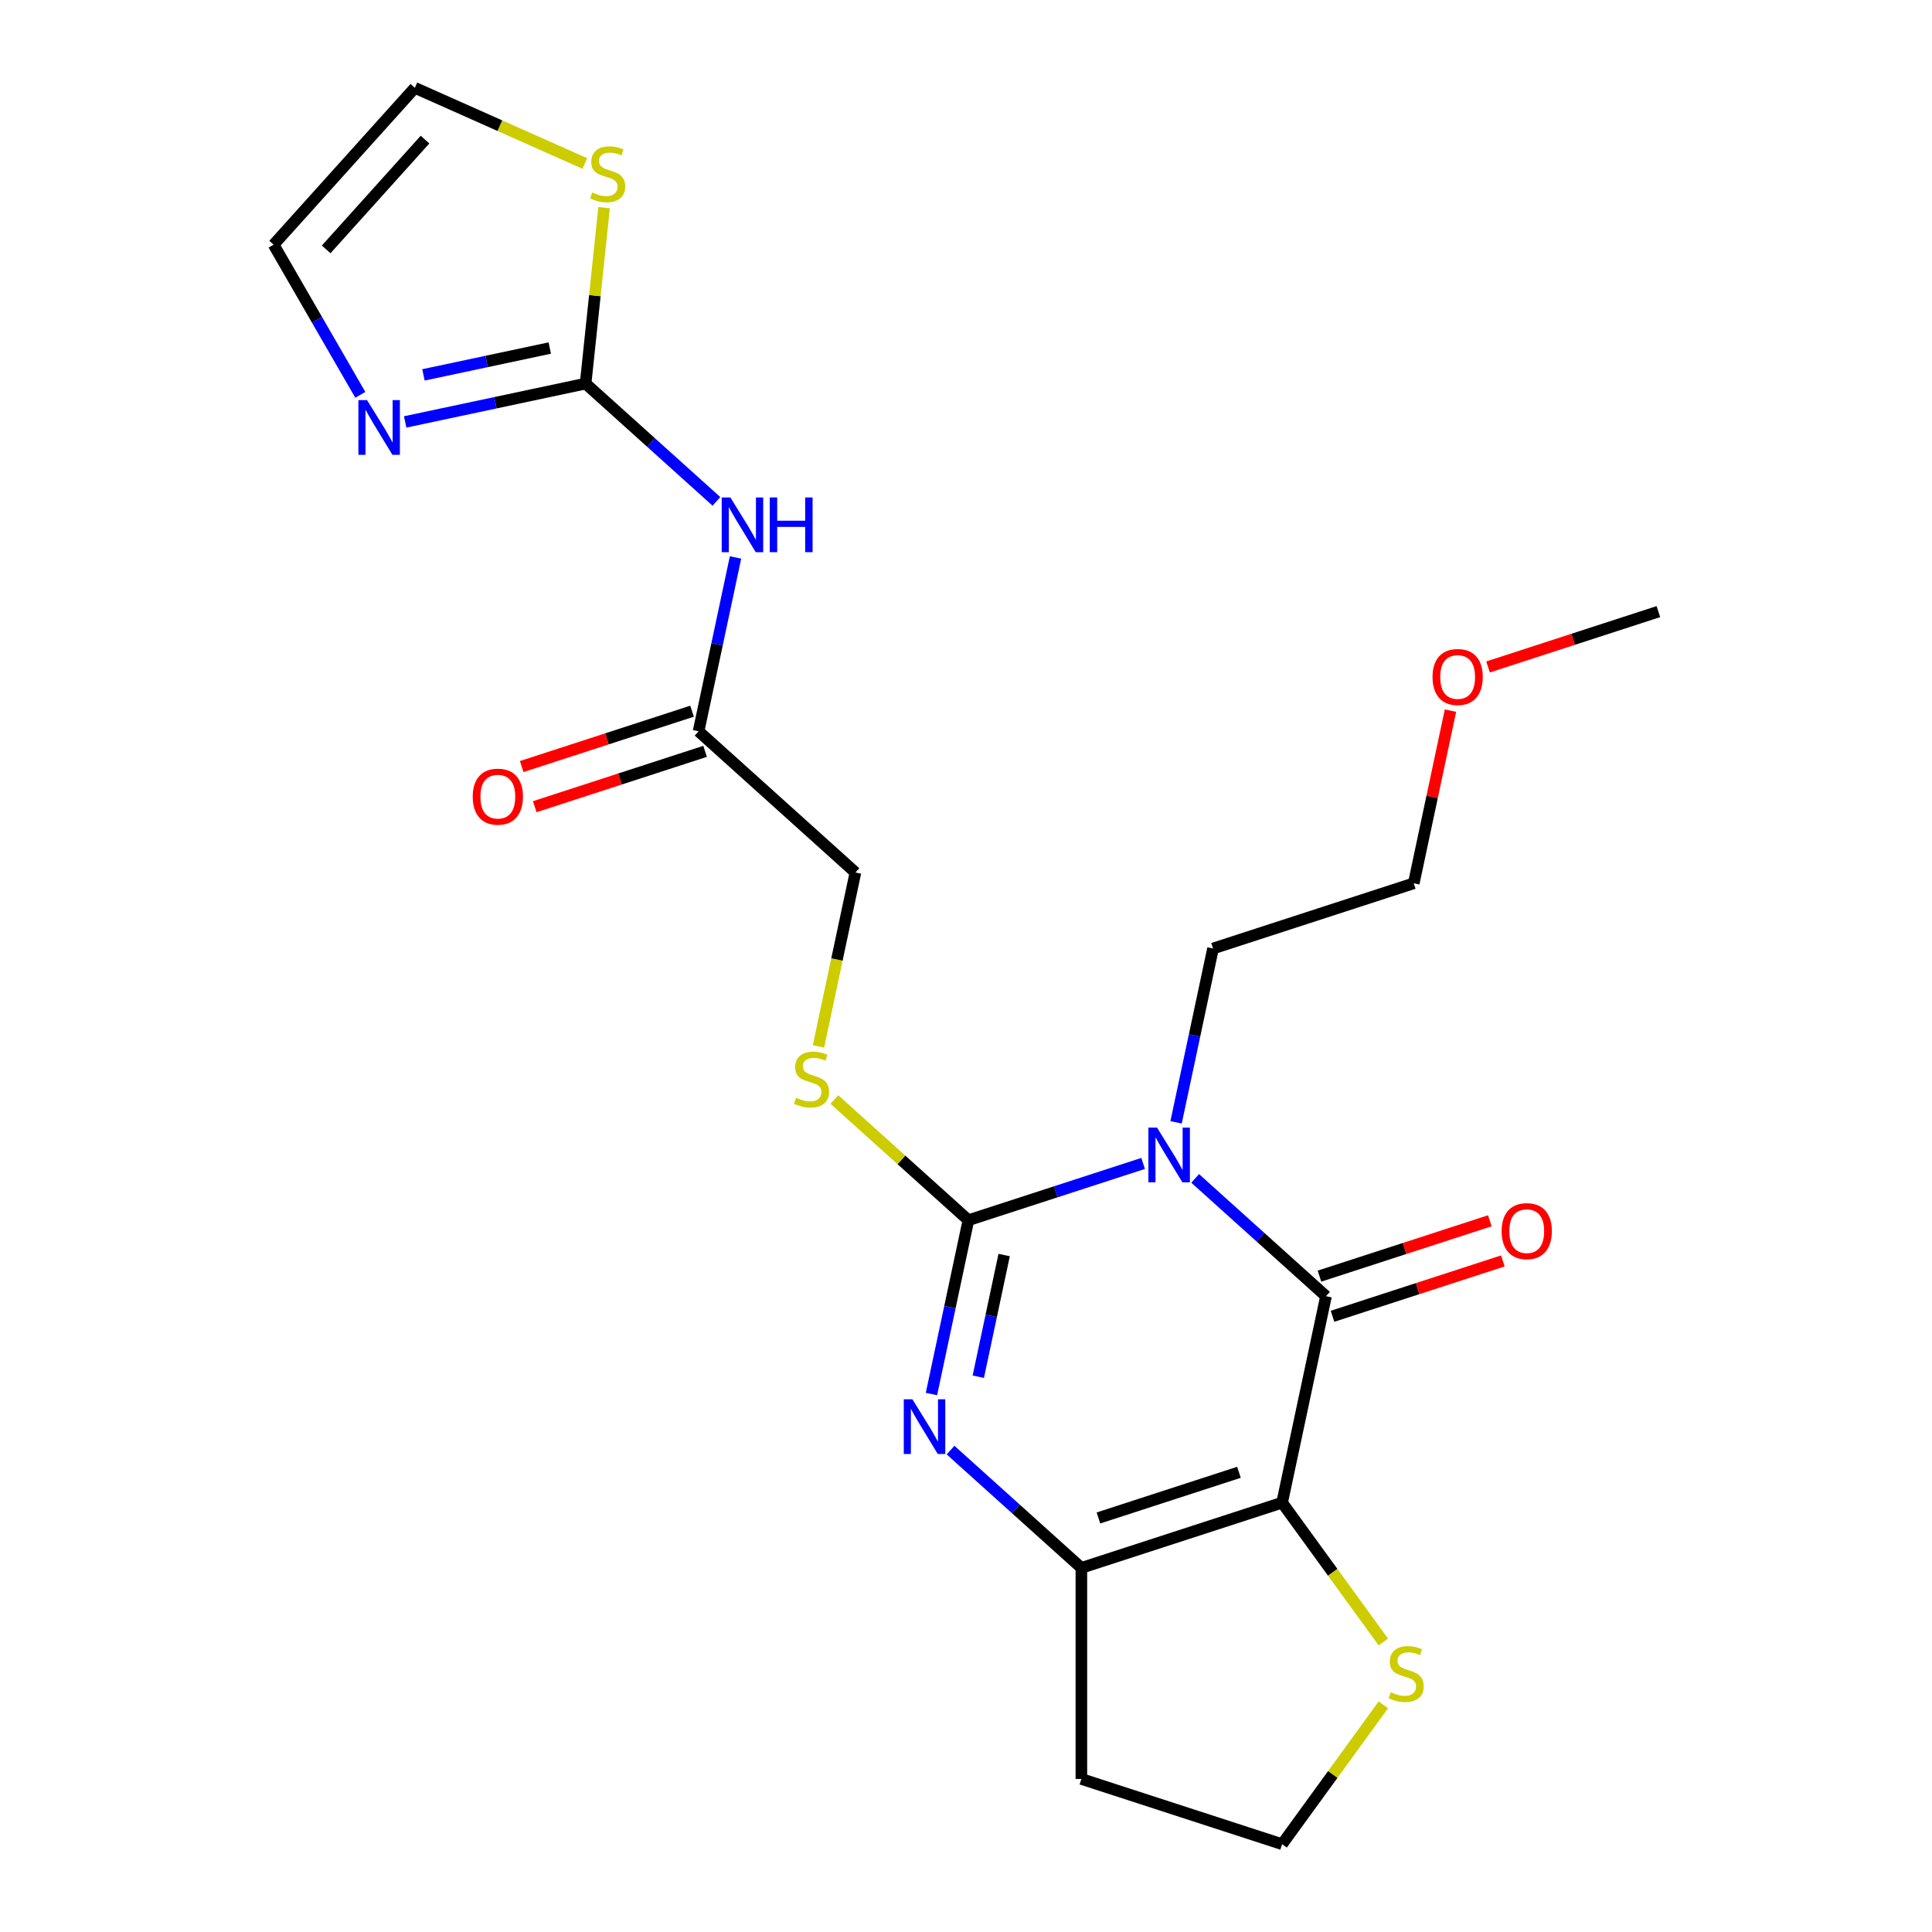 <?xml version='1.0' encoding='iso-8859-1'?>
<svg version='1.1' baseProfile='full'
              xmlns='http://www.w3.org/2000/svg'
                      xmlns:rdkit='http://www.rdkit.org/xml'
                      xmlns:xlink='http://www.w3.org/1999/xlink'
                  xml:space='preserve'
width='1000px' height='1000px' viewBox='0 0 1000 1000'>
<!-- END OF HEADER -->
<rect style='opacity:1.0;fill:#FFFFFF;stroke:none' width='1000' height='1000' x='0' y='0'> </rect>
<path class='bond-0' d='M 591.675,602.189 L 546.459,616.88' style='fill:none;fill-rule:evenodd;stroke:#0000FF;stroke-width:6px;stroke-linecap:butt;stroke-linejoin:miter;stroke-opacity:1' />
<path class='bond-0' d='M 546.459,616.88 L 501.244,631.572' style='fill:none;fill-rule:evenodd;stroke:#000000;stroke-width:6px;stroke-linecap:butt;stroke-linejoin:miter;stroke-opacity:1' />
<path class='bond-2' d='M 618.617,609.941 L 652.476,640.428' style='fill:none;fill-rule:evenodd;stroke:#0000FF;stroke-width:6px;stroke-linecap:butt;stroke-linejoin:miter;stroke-opacity:1' />
<path class='bond-2' d='M 652.476,640.428 L 686.334,670.914' style='fill:none;fill-rule:evenodd;stroke:#000000;stroke-width:6px;stroke-linecap:butt;stroke-linejoin:miter;stroke-opacity:1' />
<path class='bond-18' d='M 608.736,580.921 L 618.298,535.935' style='fill:none;fill-rule:evenodd;stroke:#0000FF;stroke-width:6px;stroke-linecap:butt;stroke-linejoin:miter;stroke-opacity:1' />
<path class='bond-18' d='M 618.298,535.935 L 627.86,490.95' style='fill:none;fill-rule:evenodd;stroke:#000000;stroke-width:6px;stroke-linecap:butt;stroke-linejoin:miter;stroke-opacity:1' />
<path class='bond-3' d='M 501.244,631.572 L 491.682,676.557' style='fill:none;fill-rule:evenodd;stroke:#000000;stroke-width:6px;stroke-linecap:butt;stroke-linejoin:miter;stroke-opacity:1' />
<path class='bond-3' d='M 491.682,676.557 L 482.12,721.543' style='fill:none;fill-rule:evenodd;stroke:#0000FF;stroke-width:6px;stroke-linecap:butt;stroke-linejoin:miter;stroke-opacity:1' />
<path class='bond-3' d='M 519.747,649.61 L 513.054,681.1' style='fill:none;fill-rule:evenodd;stroke:#000000;stroke-width:6px;stroke-linecap:butt;stroke-linejoin:miter;stroke-opacity:1' />
<path class='bond-3' d='M 513.054,681.1 L 506.361,712.59' style='fill:none;fill-rule:evenodd;stroke:#0000FF;stroke-width:6px;stroke-linecap:butt;stroke-linejoin:miter;stroke-opacity:1' />
<path class='bond-9' d='M 501.244,631.572 L 466.555,600.338' style='fill:none;fill-rule:evenodd;stroke:#000000;stroke-width:6px;stroke-linecap:butt;stroke-linejoin:miter;stroke-opacity:1' />
<path class='bond-9' d='M 466.555,600.338 L 431.867,569.105' style='fill:none;fill-rule:evenodd;stroke:#CCCC00;stroke-width:6px;stroke-linecap:butt;stroke-linejoin:miter;stroke-opacity:1' />
<path class='bond-1' d='M 663.62,777.776 L 686.334,670.914' style='fill:none;fill-rule:evenodd;stroke:#000000;stroke-width:6px;stroke-linecap:butt;stroke-linejoin:miter;stroke-opacity:1' />
<path class='bond-4' d='M 663.62,777.776 L 559.717,811.536' style='fill:none;fill-rule:evenodd;stroke:#000000;stroke-width:6px;stroke-linecap:butt;stroke-linejoin:miter;stroke-opacity:1' />
<path class='bond-4' d='M 641.283,762.06 L 568.551,785.692' style='fill:none;fill-rule:evenodd;stroke:#000000;stroke-width:6px;stroke-linecap:butt;stroke-linejoin:miter;stroke-opacity:1' />
<path class='bond-8' d='M 663.62,777.776 L 689.822,813.84' style='fill:none;fill-rule:evenodd;stroke:#000000;stroke-width:6px;stroke-linecap:butt;stroke-linejoin:miter;stroke-opacity:1' />
<path class='bond-8' d='M 689.822,813.84 L 716.024,849.904' style='fill:none;fill-rule:evenodd;stroke:#CCCC00;stroke-width:6px;stroke-linecap:butt;stroke-linejoin:miter;stroke-opacity:1' />
<path class='bond-12' d='M 689.71,681.304 L 733.796,666.98' style='fill:none;fill-rule:evenodd;stroke:#000000;stroke-width:6px;stroke-linecap:butt;stroke-linejoin:miter;stroke-opacity:1' />
<path class='bond-12' d='M 733.796,666.98 L 777.881,652.656' style='fill:none;fill-rule:evenodd;stroke:#FF0000;stroke-width:6px;stroke-linecap:butt;stroke-linejoin:miter;stroke-opacity:1' />
<path class='bond-12' d='M 682.958,660.524 L 727.044,646.2' style='fill:none;fill-rule:evenodd;stroke:#000000;stroke-width:6px;stroke-linecap:butt;stroke-linejoin:miter;stroke-opacity:1' />
<path class='bond-12' d='M 727.044,646.2 L 771.129,631.875' style='fill:none;fill-rule:evenodd;stroke:#FF0000;stroke-width:6px;stroke-linecap:butt;stroke-linejoin:miter;stroke-opacity:1' />
<path class='bond-23' d='M 492.001,750.563 L 525.859,781.05' style='fill:none;fill-rule:evenodd;stroke:#0000FF;stroke-width:6px;stroke-linecap:butt;stroke-linejoin:miter;stroke-opacity:1' />
<path class='bond-23' d='M 525.859,781.05 L 559.717,811.536' style='fill:none;fill-rule:evenodd;stroke:#000000;stroke-width:6px;stroke-linecap:butt;stroke-linejoin:miter;stroke-opacity:1' />
<path class='bond-16' d='M 559.717,811.536 L 559.717,920.786' style='fill:none;fill-rule:evenodd;stroke:#000000;stroke-width:6px;stroke-linecap:butt;stroke-linejoin:miter;stroke-opacity:1' />
<path class='bond-5' d='M 303.108,198.541 L 336.966,229.028' style='fill:none;fill-rule:evenodd;stroke:#000000;stroke-width:6px;stroke-linecap:butt;stroke-linejoin:miter;stroke-opacity:1' />
<path class='bond-5' d='M 336.966,229.028 L 370.824,259.514' style='fill:none;fill-rule:evenodd;stroke:#0000FF;stroke-width:6px;stroke-linecap:butt;stroke-linejoin:miter;stroke-opacity:1' />
<path class='bond-7' d='M 303.108,198.541 L 256.412,208.467' style='fill:none;fill-rule:evenodd;stroke:#000000;stroke-width:6px;stroke-linecap:butt;stroke-linejoin:miter;stroke-opacity:1' />
<path class='bond-7' d='M 256.412,208.467 L 209.717,218.392' style='fill:none;fill-rule:evenodd;stroke:#0000FF;stroke-width:6px;stroke-linecap:butt;stroke-linejoin:miter;stroke-opacity:1' />
<path class='bond-7' d='M 284.556,180.146 L 251.869,187.094' style='fill:none;fill-rule:evenodd;stroke:#000000;stroke-width:6px;stroke-linecap:butt;stroke-linejoin:miter;stroke-opacity:1' />
<path class='bond-7' d='M 251.869,187.094 L 219.183,194.042' style='fill:none;fill-rule:evenodd;stroke:#0000FF;stroke-width:6px;stroke-linecap:butt;stroke-linejoin:miter;stroke-opacity:1' />
<path class='bond-10' d='M 303.108,198.541 L 307.892,153.021' style='fill:none;fill-rule:evenodd;stroke:#000000;stroke-width:6px;stroke-linecap:butt;stroke-linejoin:miter;stroke-opacity:1' />
<path class='bond-10' d='M 307.892,153.021 L 312.676,107.502' style='fill:none;fill-rule:evenodd;stroke:#CCCC00;stroke-width:6px;stroke-linecap:butt;stroke-linejoin:miter;stroke-opacity:1' />
<path class='bond-6' d='M 380.705,288.535 L 371.143,333.52' style='fill:none;fill-rule:evenodd;stroke:#0000FF;stroke-width:6px;stroke-linecap:butt;stroke-linejoin:miter;stroke-opacity:1' />
<path class='bond-6' d='M 371.143,333.52 L 361.581,378.505' style='fill:none;fill-rule:evenodd;stroke:#000000;stroke-width:6px;stroke-linecap:butt;stroke-linejoin:miter;stroke-opacity:1' />
<path class='bond-13' d='M 186.493,204.364 L 164.057,165.503' style='fill:none;fill-rule:evenodd;stroke:#0000FF;stroke-width:6px;stroke-linecap:butt;stroke-linejoin:miter;stroke-opacity:1' />
<path class='bond-13' d='M 164.057,165.503 L 141.621,126.643' style='fill:none;fill-rule:evenodd;stroke:#000000;stroke-width:6px;stroke-linecap:butt;stroke-linejoin:miter;stroke-opacity:1' />
<path class='bond-19' d='M 716.024,882.418 L 689.822,918.482' style='fill:none;fill-rule:evenodd;stroke:#CCCC00;stroke-width:6px;stroke-linecap:butt;stroke-linejoin:miter;stroke-opacity:1' />
<path class='bond-19' d='M 689.822,918.482 L 663.62,954.545' style='fill:none;fill-rule:evenodd;stroke:#000000;stroke-width:6px;stroke-linecap:butt;stroke-linejoin:miter;stroke-opacity:1' />
<path class='bond-17' d='M 423.637,541.618 L 433.203,496.613' style='fill:none;fill-rule:evenodd;stroke:#CCCC00;stroke-width:6px;stroke-linecap:butt;stroke-linejoin:miter;stroke-opacity:1' />
<path class='bond-17' d='M 433.203,496.613 L 442.77,451.608' style='fill:none;fill-rule:evenodd;stroke:#000000;stroke-width:6px;stroke-linecap:butt;stroke-linejoin:miter;stroke-opacity:1' />
<path class='bond-14' d='M 302.716,84.632 L 258.719,65.043' style='fill:none;fill-rule:evenodd;stroke:#CCCC00;stroke-width:6px;stroke-linecap:butt;stroke-linejoin:miter;stroke-opacity:1' />
<path class='bond-14' d='M 258.719,65.043 L 214.723,45.455' style='fill:none;fill-rule:evenodd;stroke:#000000;stroke-width:6px;stroke-linecap:butt;stroke-linejoin:miter;stroke-opacity:1' />
<path class='bond-11' d='M 361.581,378.505 L 442.77,451.608' style='fill:none;fill-rule:evenodd;stroke:#000000;stroke-width:6px;stroke-linecap:butt;stroke-linejoin:miter;stroke-opacity:1' />
<path class='bond-15' d='M 358.206,368.115 L 314.12,382.44' style='fill:none;fill-rule:evenodd;stroke:#000000;stroke-width:6px;stroke-linecap:butt;stroke-linejoin:miter;stroke-opacity:1' />
<path class='bond-15' d='M 314.12,382.44 L 270.034,396.764' style='fill:none;fill-rule:evenodd;stroke:#FF0000;stroke-width:6px;stroke-linecap:butt;stroke-linejoin:miter;stroke-opacity:1' />
<path class='bond-15' d='M 364.957,388.896 L 320.872,403.22' style='fill:none;fill-rule:evenodd;stroke:#000000;stroke-width:6px;stroke-linecap:butt;stroke-linejoin:miter;stroke-opacity:1' />
<path class='bond-15' d='M 320.872,403.22 L 276.786,417.544' style='fill:none;fill-rule:evenodd;stroke:#FF0000;stroke-width:6px;stroke-linecap:butt;stroke-linejoin:miter;stroke-opacity:1' />
<path class='bond-25' d='M 141.621,126.643 L 214.723,45.455' style='fill:none;fill-rule:evenodd;stroke:#000000;stroke-width:6px;stroke-linecap:butt;stroke-linejoin:miter;stroke-opacity:1' />
<path class='bond-25' d='M 168.824,129.085 L 219.995,72.253' style='fill:none;fill-rule:evenodd;stroke:#000000;stroke-width:6px;stroke-linecap:butt;stroke-linejoin:miter;stroke-opacity:1' />
<path class='bond-24' d='M 559.717,920.786 L 663.62,954.545' style='fill:none;fill-rule:evenodd;stroke:#000000;stroke-width:6px;stroke-linecap:butt;stroke-linejoin:miter;stroke-opacity:1' />
<path class='bond-21' d='M 627.86,490.95 L 731.763,457.19' style='fill:none;fill-rule:evenodd;stroke:#000000;stroke-width:6px;stroke-linecap:butt;stroke-linejoin:miter;stroke-opacity:1' />
<path class='bond-20' d='M 750.759,367.819 L 741.261,412.504' style='fill:none;fill-rule:evenodd;stroke:#FF0000;stroke-width:6px;stroke-linecap:butt;stroke-linejoin:miter;stroke-opacity:1' />
<path class='bond-20' d='M 741.261,412.504 L 731.763,457.19' style='fill:none;fill-rule:evenodd;stroke:#000000;stroke-width:6px;stroke-linecap:butt;stroke-linejoin:miter;stroke-opacity:1' />
<path class='bond-22' d='M 770.208,345.216 L 814.294,330.892' style='fill:none;fill-rule:evenodd;stroke:#FF0000;stroke-width:6px;stroke-linecap:butt;stroke-linejoin:miter;stroke-opacity:1' />
<path class='bond-22' d='M 814.294,330.892 L 858.379,316.568' style='fill:none;fill-rule:evenodd;stroke:#000000;stroke-width:6px;stroke-linecap:butt;stroke-linejoin:miter;stroke-opacity:1' />
<path  class='atom-0' d='M 598.886 583.652
L 608.166 598.652
Q 609.086 600.132, 610.566 602.812
Q 612.046 605.492, 612.126 605.652
L 612.126 583.652
L 615.886 583.652
L 615.886 611.972
L 612.006 611.972
L 602.046 595.572
Q 600.886 593.652, 599.646 591.452
Q 598.446 589.252, 598.086 588.572
L 598.086 611.972
L 594.406 611.972
L 594.406 583.652
L 598.886 583.652
' fill='#0000FF'/>
<path  class='atom-4' d='M 472.269 724.274
L 481.549 739.274
Q 482.469 740.754, 483.949 743.434
Q 485.429 746.114, 485.509 746.274
L 485.509 724.274
L 489.269 724.274
L 489.269 752.594
L 485.389 752.594
L 475.429 736.194
Q 474.269 734.274, 473.029 732.074
Q 471.829 729.874, 471.469 729.194
L 471.469 752.594
L 467.789 752.594
L 467.789 724.274
L 472.269 724.274
' fill='#0000FF'/>
<path  class='atom-7' d='M 378.036 257.483
L 387.316 272.483
Q 388.236 273.963, 389.716 276.643
Q 391.196 279.323, 391.276 279.483
L 391.276 257.483
L 395.036 257.483
L 395.036 285.803
L 391.156 285.803
L 381.196 269.403
Q 380.036 267.483, 378.796 265.283
Q 377.596 263.083, 377.236 262.403
L 377.236 285.803
L 373.556 285.803
L 373.556 257.483
L 378.036 257.483
' fill='#0000FF'/>
<path  class='atom-7' d='M 398.436 257.483
L 402.276 257.483
L 402.276 269.523
L 416.756 269.523
L 416.756 257.483
L 420.596 257.483
L 420.596 285.803
L 416.756 285.803
L 416.756 272.723
L 402.276 272.723
L 402.276 285.803
L 398.436 285.803
L 398.436 257.483
' fill='#0000FF'/>
<path  class='atom-8' d='M 189.985 207.095
L 199.265 222.095
Q 200.185 223.575, 201.665 226.255
Q 203.145 228.935, 203.225 229.095
L 203.225 207.095
L 206.985 207.095
L 206.985 235.415
L 203.105 235.415
L 193.145 219.015
Q 191.985 217.095, 190.745 214.895
Q 189.545 212.695, 189.185 212.015
L 189.185 235.415
L 185.505 235.415
L 185.505 207.095
L 189.985 207.095
' fill='#0000FF'/>
<path  class='atom-9' d='M 719.835 875.881
Q 720.155 876.001, 721.475 876.561
Q 722.795 877.121, 724.235 877.481
Q 725.715 877.801, 727.155 877.801
Q 729.835 877.801, 731.395 876.521
Q 732.955 875.201, 732.955 872.921
Q 732.955 871.361, 732.155 870.401
Q 731.395 869.441, 730.195 868.921
Q 728.995 868.401, 726.995 867.801
Q 724.475 867.041, 722.955 866.321
Q 721.475 865.601, 720.395 864.081
Q 719.355 862.561, 719.355 860.001
Q 719.355 856.441, 721.755 854.241
Q 724.195 852.041, 728.995 852.041
Q 732.275 852.041, 735.995 853.601
L 735.075 856.681
Q 731.675 855.281, 729.115 855.281
Q 726.355 855.281, 724.835 856.441
Q 723.315 857.561, 723.355 859.521
Q 723.355 861.041, 724.115 861.961
Q 724.915 862.881, 726.035 863.401
Q 727.195 863.921, 729.115 864.521
Q 731.675 865.321, 733.195 866.121
Q 734.715 866.921, 735.795 868.561
Q 736.915 870.161, 736.915 872.921
Q 736.915 876.841, 734.275 878.961
Q 731.675 881.041, 727.315 881.041
Q 724.795 881.041, 722.875 880.481
Q 720.995 879.961, 718.755 879.041
L 719.835 875.881
' fill='#CCCC00'/>
<path  class='atom-10' d='M 412.055 568.19
Q 412.375 568.31, 413.695 568.87
Q 415.015 569.43, 416.455 569.79
Q 417.935 570.11, 419.375 570.11
Q 422.055 570.11, 423.615 568.83
Q 425.175 567.51, 425.175 565.23
Q 425.175 563.67, 424.375 562.71
Q 423.615 561.75, 422.415 561.23
Q 421.215 560.71, 419.215 560.11
Q 416.695 559.35, 415.175 558.63
Q 413.695 557.91, 412.615 556.39
Q 411.575 554.87, 411.575 552.31
Q 411.575 548.75, 413.975 546.55
Q 416.415 544.35, 421.215 544.35
Q 424.495 544.35, 428.215 545.91
L 427.295 548.99
Q 423.895 547.59, 421.335 547.59
Q 418.575 547.59, 417.055 548.75
Q 415.535 549.87, 415.575 551.83
Q 415.575 553.35, 416.335 554.27
Q 417.135 555.19, 418.255 555.71
Q 419.415 556.23, 421.335 556.83
Q 423.895 557.63, 425.415 558.43
Q 426.935 559.23, 428.015 560.87
Q 429.135 562.47, 429.135 565.23
Q 429.135 569.15, 426.495 571.27
Q 423.895 573.35, 419.535 573.35
Q 417.015 573.35, 415.095 572.79
Q 413.215 572.27, 410.975 571.35
L 412.055 568.19
' fill='#CCCC00'/>
<path  class='atom-11' d='M 306.527 99.61
Q 306.847 99.73, 308.167 100.29
Q 309.487 100.85, 310.927 101.21
Q 312.407 101.53, 313.847 101.53
Q 316.527 101.53, 318.087 100.25
Q 319.647 98.93, 319.647 96.65
Q 319.647 95.09, 318.847 94.13
Q 318.087 93.17, 316.887 92.65
Q 315.687 92.13, 313.687 91.53
Q 311.167 90.77, 309.647 90.05
Q 308.167 89.33, 307.087 87.81
Q 306.047 86.29, 306.047 83.73
Q 306.047 80.17, 308.447 77.97
Q 310.887 75.77, 315.687 75.77
Q 318.967 75.77, 322.687 77.33
L 321.767 80.41
Q 318.367 79.01, 315.807 79.01
Q 313.047 79.01, 311.527 80.17
Q 310.007 81.29, 310.047 83.25
Q 310.047 84.77, 310.807 85.69
Q 311.607 86.61, 312.727 87.13
Q 313.887 87.65, 315.807 88.25
Q 318.367 89.05, 319.887 89.85
Q 321.407 90.65, 322.487 92.29
Q 323.607 93.89, 323.607 96.65
Q 323.607 100.57, 320.967 102.69
Q 318.367 104.77, 314.007 104.77
Q 311.487 104.77, 309.567 104.21
Q 307.687 103.69, 305.447 102.77
L 306.527 99.61
' fill='#CCCC00'/>
<path  class='atom-13' d='M 777.237 637.234
Q 777.237 630.434, 780.597 626.634
Q 783.957 622.834, 790.237 622.834
Q 796.517 622.834, 799.877 626.634
Q 803.237 630.434, 803.237 637.234
Q 803.237 644.114, 799.837 648.034
Q 796.437 651.914, 790.237 651.914
Q 783.997 651.914, 780.597 648.034
Q 777.237 644.154, 777.237 637.234
M 790.237 648.714
Q 794.557 648.714, 796.877 645.834
Q 799.237 642.914, 799.237 637.234
Q 799.237 631.674, 796.877 628.874
Q 794.557 626.034, 790.237 626.034
Q 785.917 626.034, 783.557 628.834
Q 781.237 631.634, 781.237 637.234
Q 781.237 642.954, 783.557 645.834
Q 785.917 648.714, 790.237 648.714
' fill='#FF0000'/>
<path  class='atom-16' d='M 244.679 412.345
Q 244.679 405.545, 248.039 401.745
Q 251.399 397.945, 257.679 397.945
Q 263.959 397.945, 267.319 401.745
Q 270.679 405.545, 270.679 412.345
Q 270.679 419.225, 267.279 423.145
Q 263.879 427.025, 257.679 427.025
Q 251.439 427.025, 248.039 423.145
Q 244.679 419.265, 244.679 412.345
M 257.679 423.825
Q 261.999 423.825, 264.319 420.945
Q 266.679 418.025, 266.679 412.345
Q 266.679 406.785, 264.319 403.985
Q 261.999 401.145, 257.679 401.145
Q 253.359 401.145, 250.999 403.945
Q 248.679 406.745, 248.679 412.345
Q 248.679 418.065, 250.999 420.945
Q 253.359 423.825, 257.679 423.825
' fill='#FF0000'/>
<path  class='atom-21' d='M 741.477 350.408
Q 741.477 343.608, 744.837 339.808
Q 748.197 336.008, 754.477 336.008
Q 760.757 336.008, 764.117 339.808
Q 767.477 343.608, 767.477 350.408
Q 767.477 357.288, 764.077 361.208
Q 760.677 365.088, 754.477 365.088
Q 748.237 365.088, 744.837 361.208
Q 741.477 357.328, 741.477 350.408
M 754.477 361.888
Q 758.797 361.888, 761.117 359.008
Q 763.477 356.088, 763.477 350.408
Q 763.477 344.848, 761.117 342.048
Q 758.797 339.208, 754.477 339.208
Q 750.157 339.208, 747.797 342.008
Q 745.477 344.808, 745.477 350.408
Q 745.477 356.128, 747.797 359.008
Q 750.157 361.888, 754.477 361.888
' fill='#FF0000'/>
</svg>
